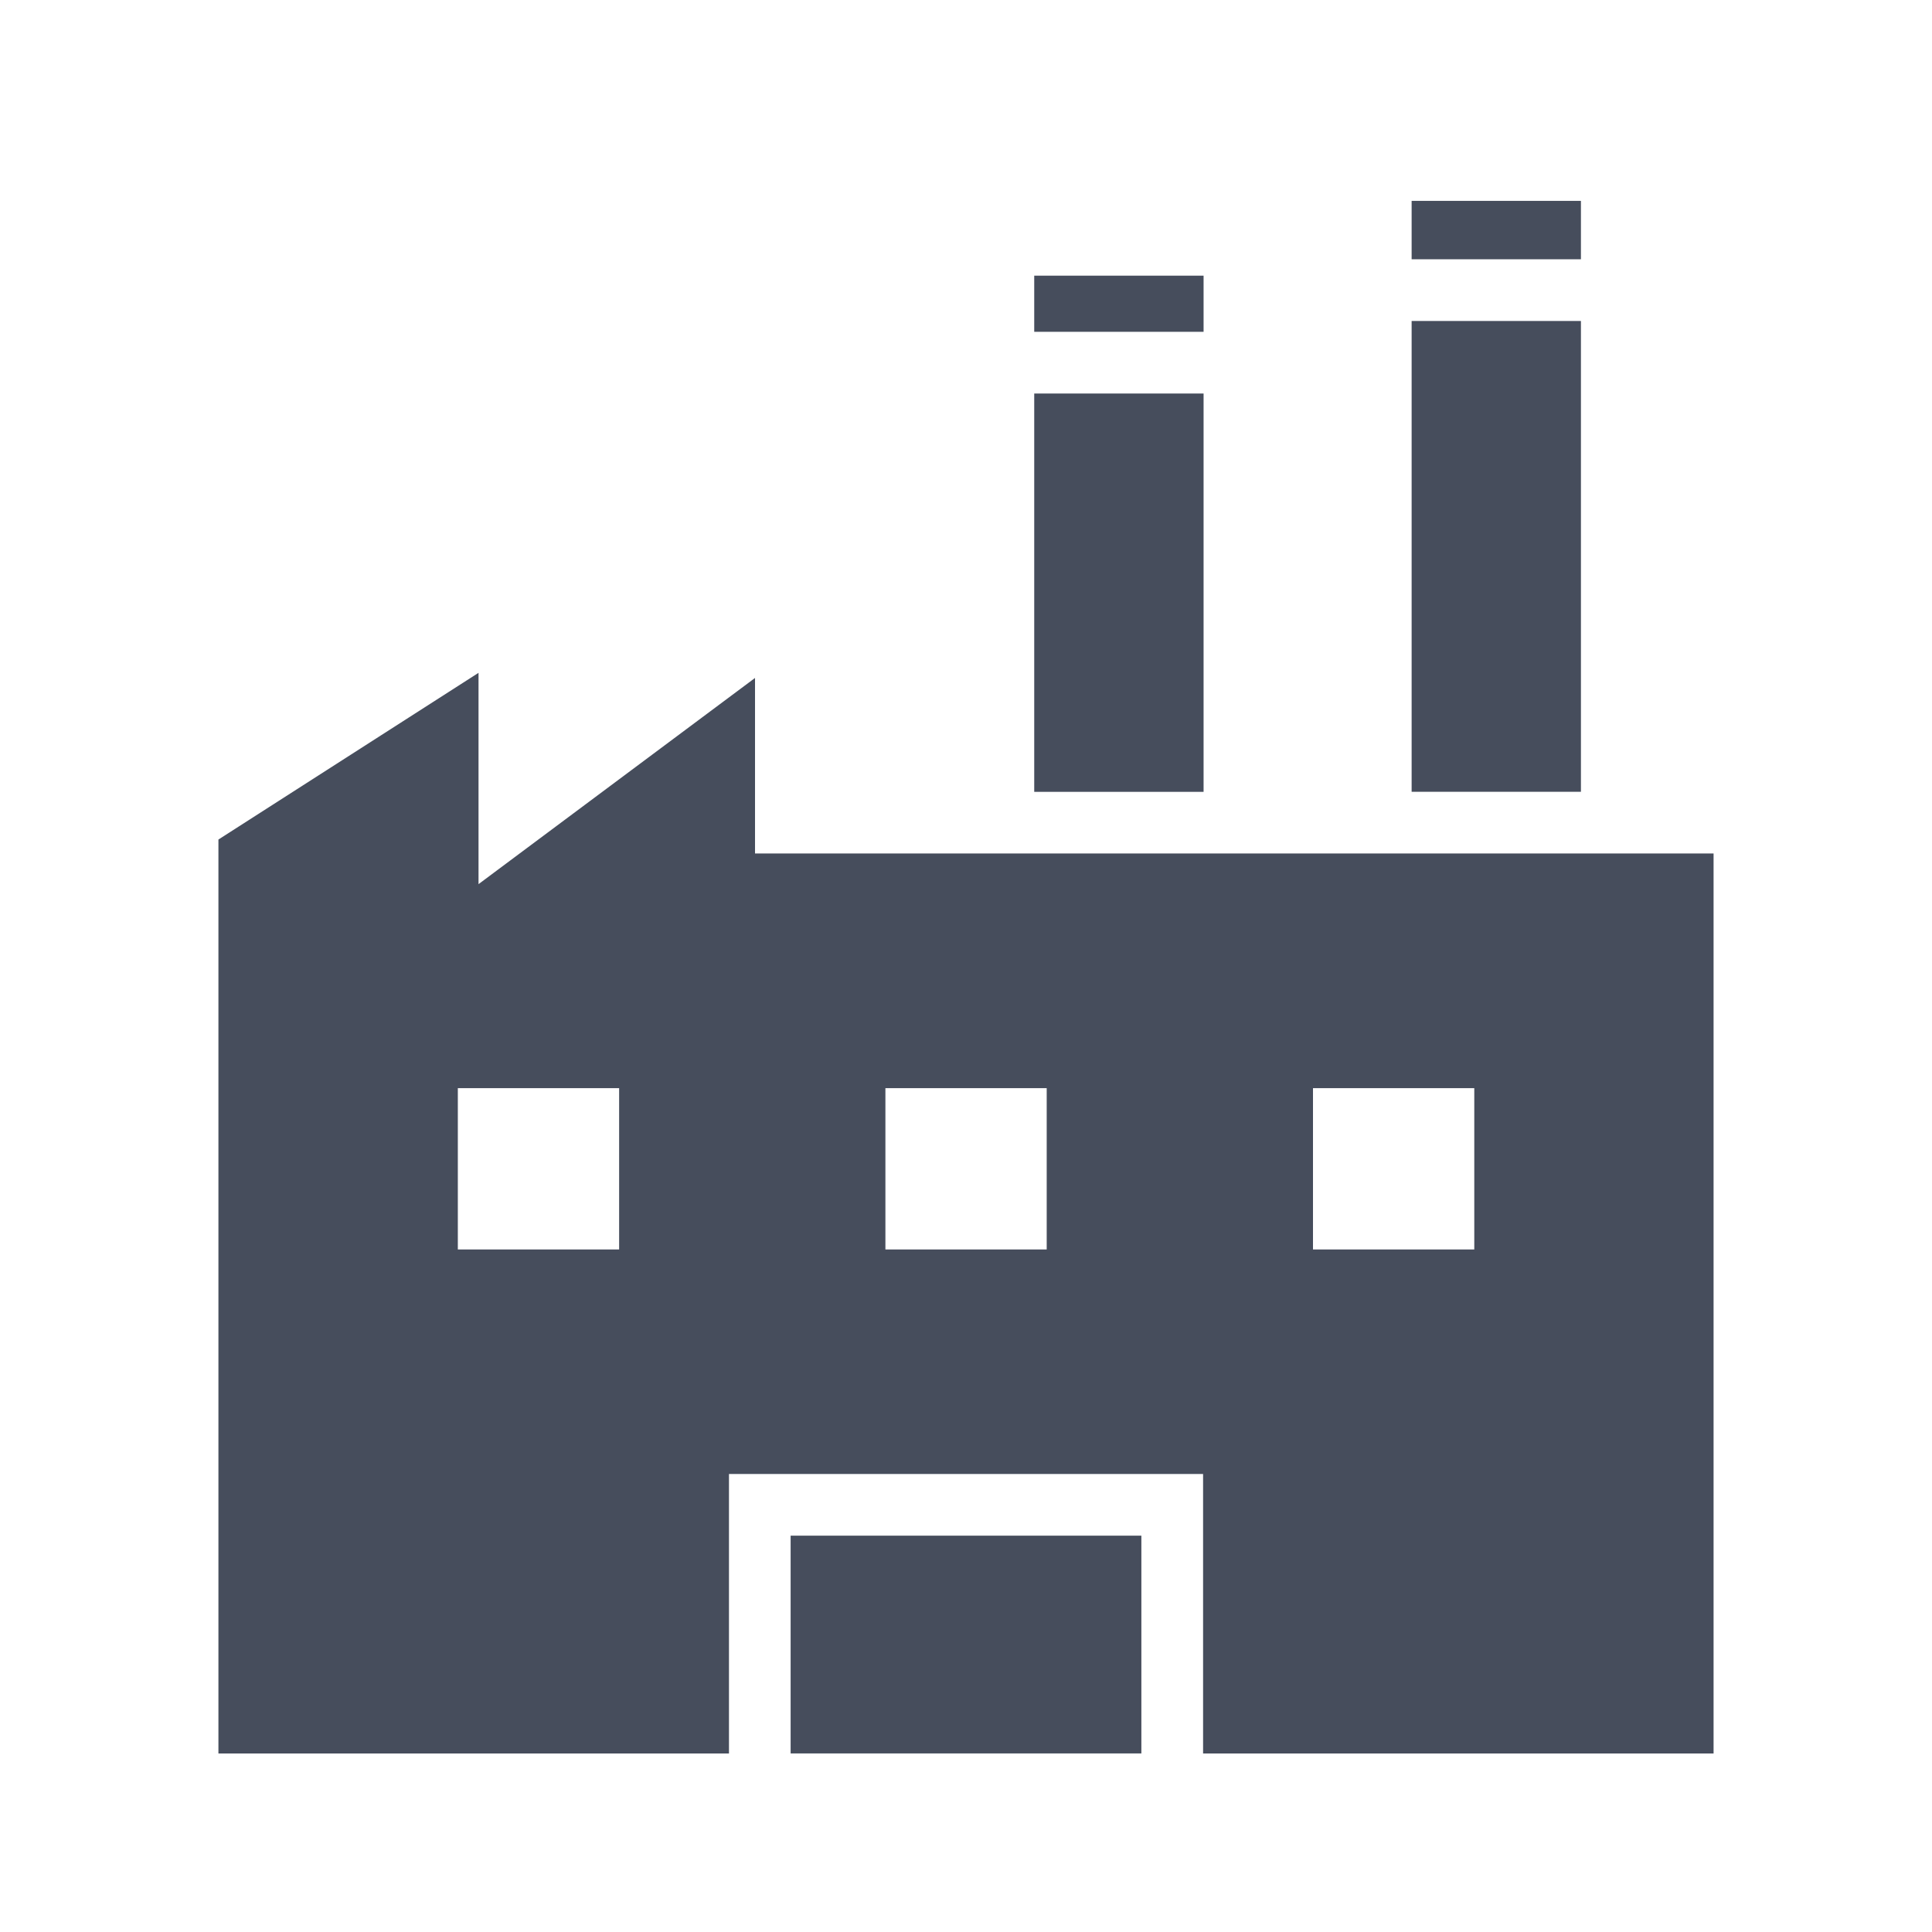 <?xml version="1.0" encoding="utf-8"?>
<!-- Generator: Adobe Illustrator 16.0.0, SVG Export Plug-In . SVG Version: 6.00 Build 0)  -->
<!DOCTYPE svg PUBLIC "-//W3C//DTD SVG 1.1//EN" "http://www.w3.org/Graphics/SVG/1.1/DTD/svg11.dtd">
<svg version="1.1" id="Layer_1" xmlns:x="http://ns.adobe.com/Extensibility/1.0/" xmlns:i="http://ns.adobe.com/AdobeIllustrator/10.0/" xmlns:graph="http://ns.adobe.com/Graphs/1.0/"
	 xmlns="http://www.w3.org/2000/svg" xmlns:xlink="http://www.w3.org/1999/xlink" x="0px" y="0px" width="35px" height="35px"
	 viewBox="0 0 35 35" enable-background="new 0 0 35 35" xml:space="preserve">
<g>
	<rect x="25.573" y="3.639" fill="#464D5C" width="3.067" height="1.058"/>
	<rect x="25.573" y="5.815" fill="#464D5C" width="3.067" height="8.529"/>
	<rect x="18.736" y="4.994" fill="#464D5C" width="3.068" height="1.017"/>
	<rect x="18.736" y="7.129" fill="#464D5C" width="3.068" height="7.216"/>
	<rect x="14.323" y="27.82" fill="#464D5C" width="6.354" height="3.945"/>
	<path fill="#464D5C" d="M29.759,15.462h-5.305h-2.088h-4.188h-4.5v-3.18l-5.009,3.735v-3.828l-4.712,3.02v16.557h9.249v-5.063
		h8.589v5.063h9.248V15.462H29.759z M11.216,22.635H8.294v-2.922h2.922V22.635z M18.962,22.635H16.04v-2.922h2.922V22.635z
		 M26.708,22.635h-2.922v-2.922h2.922V22.635z"/>
</g>
</svg>
